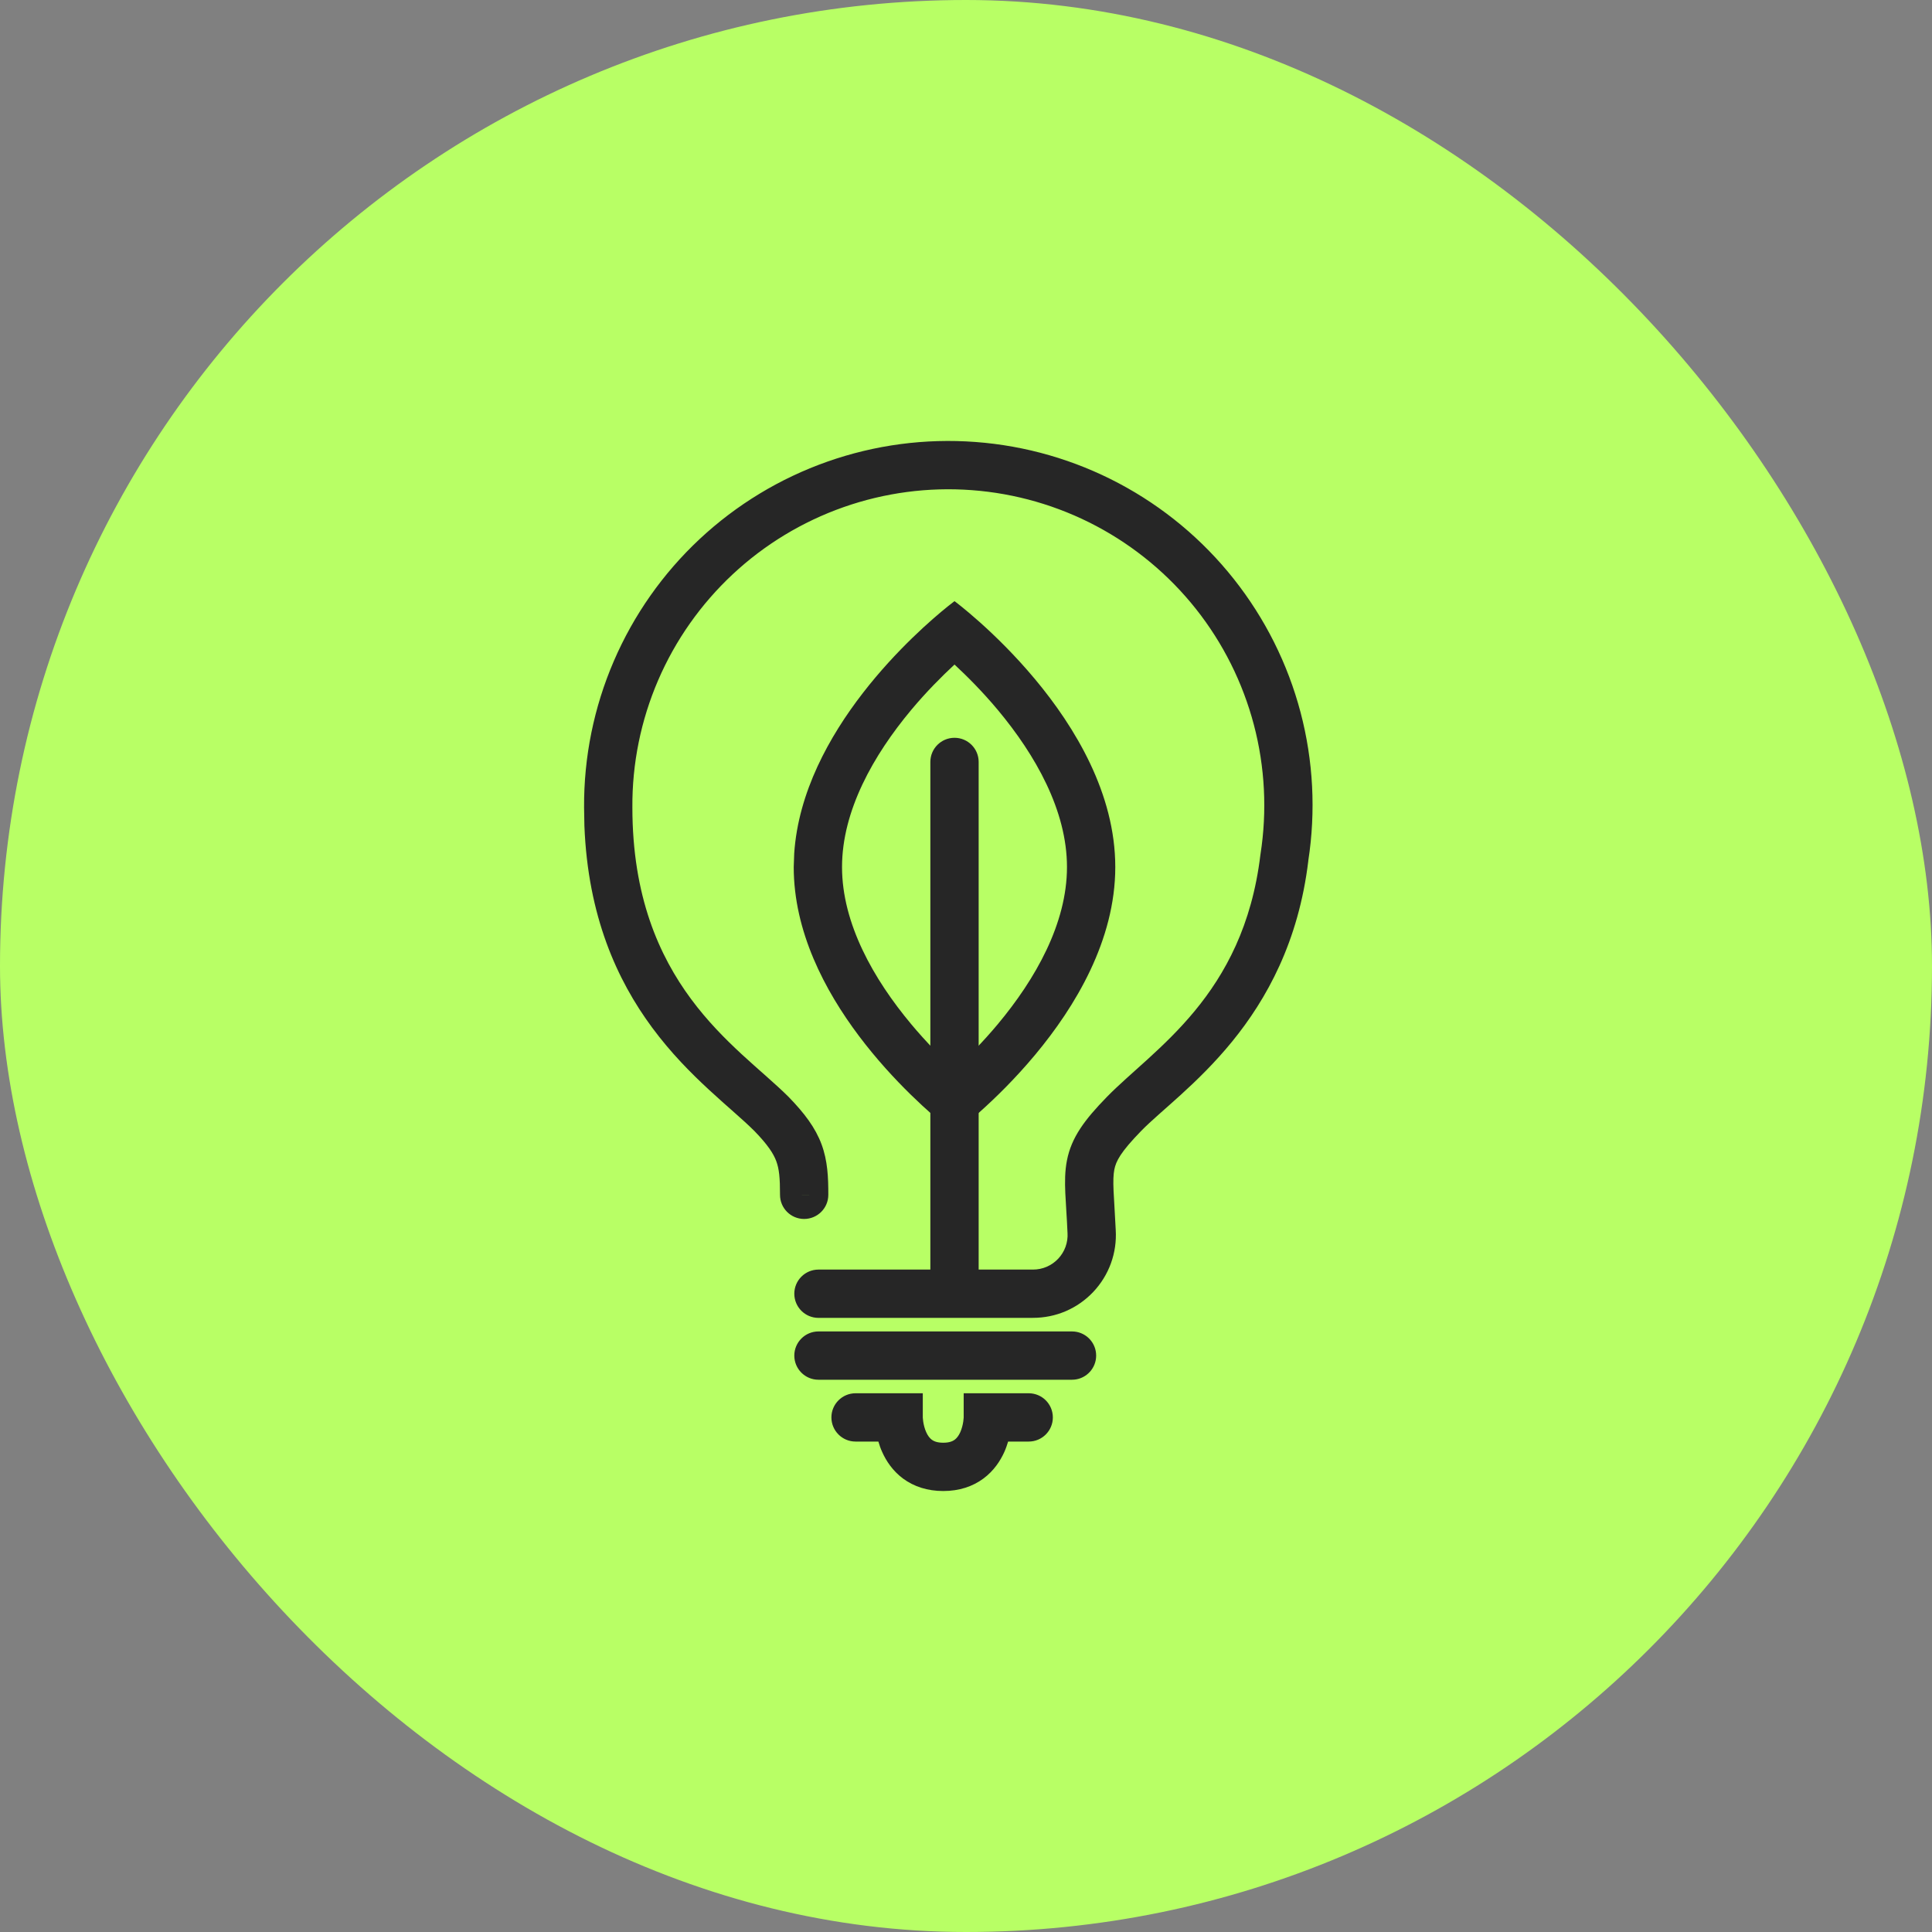 <svg xmlns="http://www.w3.org/2000/svg" width="60" height="60" viewBox="0 0 60 60" fill="none"><rect x="0" y="0" width="60" height="60" fill="#808080" stroke="none"/><rect width="60" height="60" rx="30" fill="#B8FF65"></rect><path d="M34.636 26.927C34.636 31.479 29.663 35.171 29.643 35.185L29.428 35.017C28.472 34.247 24.65 30.917 24.65 26.927L26.15 26.927C26.15 28.681 27.129 30.406 28.297 31.805C28.771 32.373 29.249 32.85 29.643 33.215C30.037 32.85 30.515 32.373 30.989 31.805C32.157 30.406 33.136 28.681 33.136 26.927C33.136 25.173 32.157 23.448 30.989 22.049C30.515 21.482 30.037 21.004 29.643 20.638C29.249 21.004 28.771 21.482 28.297 22.049C27.129 23.448 26.15 25.173 26.15 26.927L24.65 26.927L24.665 26.503C24.919 22.703 28.506 19.58 29.428 18.837L29.643 18.669C29.643 18.669 34.636 22.367 34.636 26.927Z" fill="#262626"></path><path d="M28.893 23.663C28.893 23.248 29.229 22.913 29.643 22.913C30.057 22.913 30.393 23.248 30.393 23.663L30.393 40.178L28.893 40.178L28.893 23.663Z" fill="#262626"></path><path d="M28.658 43.269V44.019C28.659 44.023 28.659 44.029 28.659 44.037C28.661 44.061 28.664 44.1 28.671 44.148C28.686 44.248 28.715 44.369 28.765 44.479C28.814 44.589 28.874 44.665 28.939 44.713C28.995 44.754 29.096 44.805 29.293 44.805C29.491 44.805 29.591 44.754 29.648 44.713C29.712 44.665 29.772 44.589 29.822 44.479C29.871 44.369 29.9 44.248 29.915 44.148C29.922 44.1 29.925 44.061 29.927 44.037C29.927 44.029 29.928 44.023 29.928 44.019V43.269H31.947C32.362 43.269 32.697 43.605 32.697 44.019C32.697 44.433 32.362 44.769 31.947 44.769H31.308C31.277 44.873 31.239 44.984 31.189 45.095C31.065 45.37 30.864 45.678 30.539 45.919C30.206 46.165 29.788 46.305 29.293 46.305C28.799 46.305 28.38 46.165 28.046 45.919C27.721 45.678 27.521 45.37 27.398 45.095C27.347 44.984 27.309 44.873 27.279 44.769H26.57C26.156 44.769 25.82 44.433 25.82 44.019C25.82 43.605 26.156 43.269 26.57 43.269H28.658Z" fill="#262626"></path><path d="M25.696 14.336C27.17 13.817 28.736 13.609 30.294 13.726C31.852 13.842 33.37 14.28 34.75 15.012C36.13 15.744 37.344 16.754 38.315 17.979C39.285 19.203 39.993 20.615 40.391 22.126C40.786 23.628 40.867 25.195 40.63 26.731L40.631 26.732C40.027 31.763 36.652 33.88 35.443 35.119C34.796 35.784 34.658 36.061 34.606 36.324C34.576 36.48 34.569 36.673 34.583 36.988C34.59 37.144 34.601 37.317 34.613 37.523C34.626 37.722 34.638 37.947 34.65 38.2C34.671 38.551 34.621 38.902 34.501 39.233C34.381 39.563 34.194 39.866 33.953 40.121C33.712 40.377 33.421 40.58 33.099 40.719C32.776 40.858 32.429 40.927 32.078 40.927V40.928H25.418C25.004 40.928 24.668 40.592 24.668 40.178C24.668 39.764 25.004 39.428 25.418 39.428H32.08C32.227 39.428 32.371 39.399 32.506 39.341C32.64 39.283 32.762 39.198 32.862 39.092C32.963 38.985 33.041 38.859 33.091 38.721C33.141 38.583 33.162 38.437 33.153 38.291L33.152 38.279C33.142 38.035 33.129 37.816 33.116 37.614C33.104 37.415 33.092 37.226 33.084 37.053C33.069 36.709 33.069 36.372 33.135 36.037C33.275 35.32 33.685 34.775 34.37 34.071C35.825 32.58 38.615 30.934 39.142 26.552C39.143 26.543 39.144 26.534 39.146 26.526C39.355 25.186 39.285 23.819 38.94 22.508C38.594 21.197 37.982 19.972 37.14 18.91C36.298 17.848 35.244 16.972 34.047 16.337C32.849 15.702 31.533 15.323 30.182 15.222C28.83 15.121 27.473 15.301 26.194 15.751C24.916 16.201 23.744 16.911 22.754 17.836C21.764 18.761 20.975 19.881 20.439 21.126C19.903 22.371 19.63 23.713 19.639 25.069V25.073C19.639 27.84 20.471 29.687 21.46 31.024C21.96 31.7 22.51 32.256 23.038 32.744C23.532 33.201 24.106 33.68 24.49 34.065L24.498 34.072V34.073C24.986 34.576 25.322 35.022 25.514 35.538C25.703 36.049 25.725 36.559 25.724 37.108L24.974 37.106L24.224 37.105C24.225 36.574 24.196 36.299 24.108 36.061C24.021 35.828 23.849 35.557 23.422 35.117H23.421C23.051 34.749 22.615 34.395 22.021 33.846C21.456 33.325 20.833 32.697 20.255 31.916C19.16 30.436 18.258 28.448 18.149 25.645L18.139 25.073C18.13 23.512 18.444 21.966 19.062 20.532C19.68 19.097 20.588 17.806 21.73 16.739C22.872 15.673 24.222 14.855 25.696 14.336ZM25.724 37.108C25.723 37.522 25.386 37.856 24.972 37.856C24.558 37.855 24.223 37.519 24.224 37.105L25.724 37.108Z" fill="#262626"></path><path d="M33.292 41.349L33.369 41.353C33.747 41.391 34.042 41.71 34.042 42.099C34.042 42.487 33.747 42.807 33.369 42.845L33.292 42.849H25.418C25.004 42.849 24.668 42.513 24.668 42.099C24.668 41.685 25.004 41.349 25.418 41.349H33.292Z" fill="#262626"></path></svg>